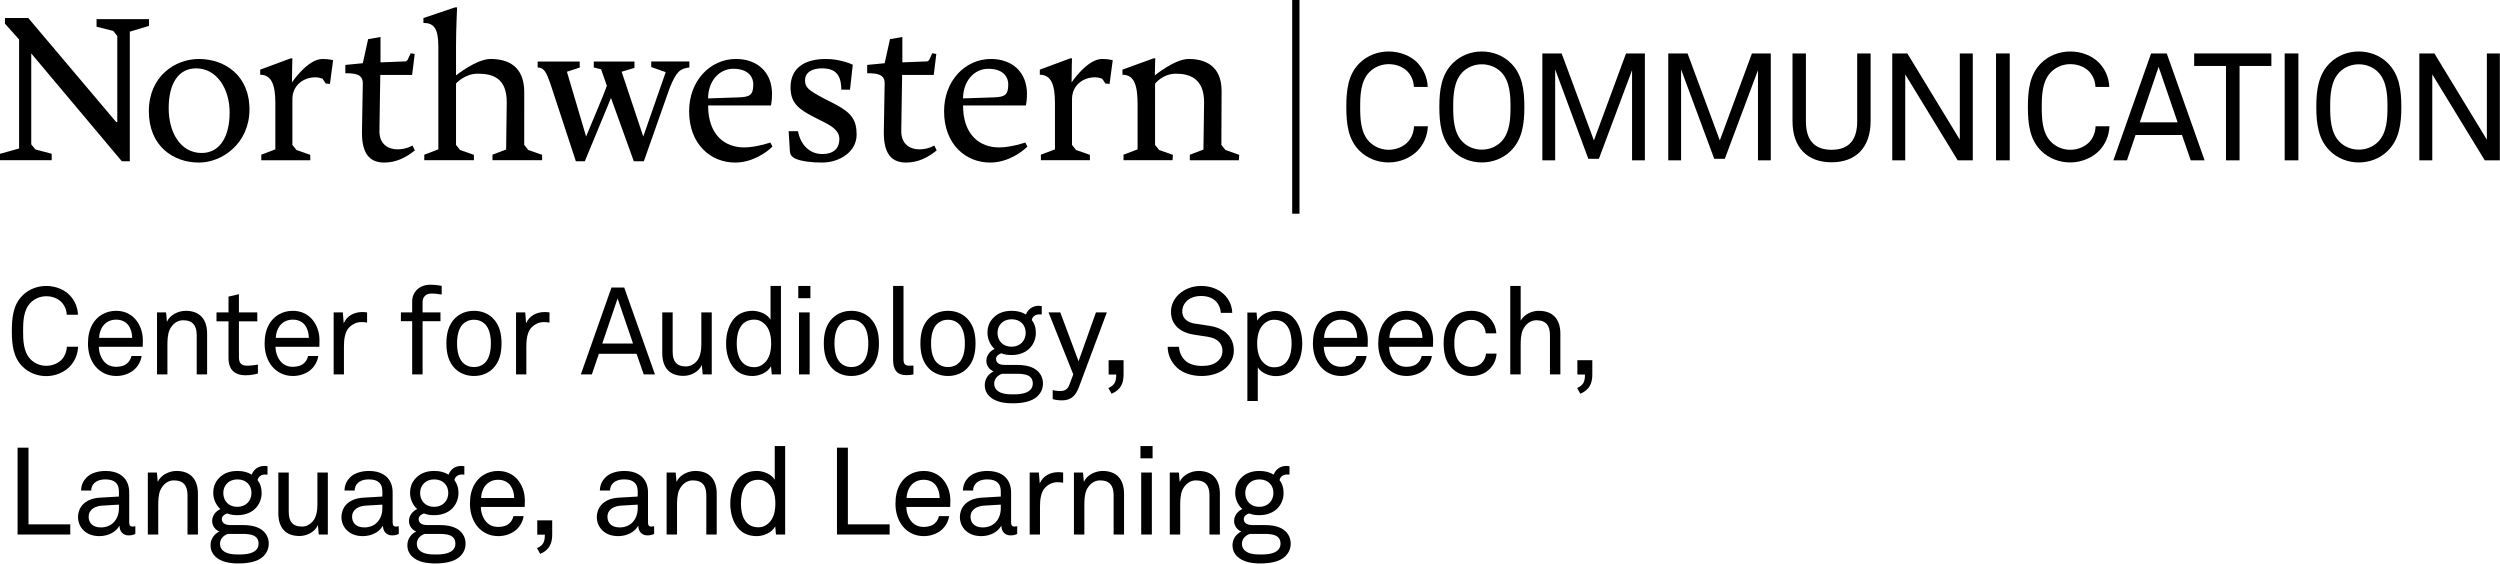 <svg width="2653" height="598" viewBox="0 0 2653 598" fill="none" xmlns="http://www.w3.org/2000/svg">
<path d="M5.26 19.1V25.09L20.26 41.93V157.57L0 163.23V170.01H54.86V163.18L37.57 158.61L33.16 153.2V56.7L129.3 171.16H137.76V33.62L158.12 27.45V20.27H102.46V28.36L120.15 32.8L124.46 38.22V129.63L124.42 129.52H123.29L29.99 19.1H5.26Z" fill="black"/>
<path d="M211.121 172.52C183.981 172.52 157.961 155.1 157.961 118.01C157.961 81.14 185.561 62.59 211.121 62.59C237.811 62.59 264.731 79.33 264.731 116.2C264.731 151.7 236.231 172.52 211.121 172.52ZM243.691 119.36C243.691 94.02 229.891 72.54 208.181 72.54C188.731 72.54 179.001 89.51 179.001 114.84C179.001 140.17 191.211 162.34 214.061 162.34C233.511 162.33 243.691 144.69 243.691 119.36Z" fill="black"/>
<path d="M537.758 108.5C537.758 83.17 523.508 78.19 506.998 78.19C492.968 78.19 483.928 88.6 483.928 88.6V105.34V153.76L488.258 159.2L502.888 164.3L502.918 170.03H450.248V164.15L465.178 158.49L465.158 49.46C465.158 29.73 460.178 24.35 449.328 24.35V19.15L482.808 7.84H485.068C485.068 7.84 483.938 31.14 483.938 48.56V80C483.938 80 505.648 62.58 520.578 62.58C539.128 62.58 556.318 70.27 556.318 97.64L556.298 153.75L560.628 159.19L575.258 164.29L575.288 170.02H522.618V164.14L537.098 158.64L537.758 108.5Z" fill="black"/>
<path d="M751.429 111.89C751.429 143.33 769.299 156.45 789.659 156.45C802.329 156.45 817.479 151.25 817.479 151.25L819.739 155.55C814.309 160.98 799.159 172.51 780.149 172.51C754.359 172.51 731.289 153.28 731.289 118C731.289 85.88 753.459 62.58 781.049 62.58C802.539 62.58 819.279 75.47 819.279 99.9C819.279 106.23 818.149 111.89 818.149 111.89H751.429ZM784.679 103.3C795.539 102.85 799.379 100.81 799.379 89.73C799.379 80.23 792.589 72.99 778.119 72.99C762.969 72.99 751.429 86.34 751.429 104.43L784.679 103.3Z" fill="black"/>
<path d="M844.138 168.44C842.558 167.76 838.488 165.5 838.258 160.75L836.898 139.26H846.848C849.558 153.96 859.518 163.46 872.408 163.46C885.528 163.46 890.728 156.67 890.728 147.63C890.728 139.03 883.718 134.51 875.118 129.98L863.578 124.1C847.068 115.73 838.918 108.94 838.918 92.66C838.918 72.3 853.618 62.58 876.468 62.58C892.528 62.58 904.968 68.68 904.968 68.68L902.028 95.15H892.758C892.758 78.64 885.968 72.53 872.178 72.53C862.908 72.53 854.308 76.15 854.308 85.2C854.308 92.44 857.248 95.6 875.118 104.88L885.298 110.08C903.848 119.58 909.048 127.5 909.048 142.88C909.048 161.43 890.498 172.51 872.408 172.51C860.878 172.52 850.698 171.16 844.138 168.44Z" fill="black"/>
<path d="M1021.99 111.89C1021.99 143.33 1039.86 156.45 1060.22 156.45C1072.89 156.45 1088.04 151.25 1088.04 151.25L1090.3 155.55C1084.87 160.98 1069.72 172.51 1050.71 172.51C1024.92 172.51 1001.85 153.28 1001.85 118C1001.85 85.88 1024.02 62.58 1051.61 62.58C1073.1 62.58 1089.84 75.47 1089.84 99.9C1089.84 106.23 1088.71 111.89 1088.71 111.89H1021.99ZM1055.25 103.3C1066.11 102.85 1069.95 100.81 1069.95 89.73C1069.95 80.23 1063.16 72.99 1048.69 72.99C1033.53 72.99 1022 86.34 1022 104.43L1055.25 103.3Z" fill="black"/>
<path d="M1300.46 159.19L1296.13 153.75L1296.35 96.51C1296.35 70.04 1279.16 62.58 1261.51 62.58C1246.58 62.58 1225.54 80 1225.54 80C1225.54 70.5 1225.99 61.9 1225.99 61.9H1224.18L1191.15 73.89V79.32C1203.82 79.32 1207.21 90.63 1207.21 110.99V158.49L1192.28 164.15V170.03H1244.29L1244.71 164.3L1230.08 159.2L1225.75 153.76L1225.76 88.83C1225.76 88.83 1233.68 78.2 1247.93 78.2C1262.63 78.2 1277.79 83.4 1277.79 108.51L1277.1 158.71L1262.66 164.16V170.04H1314.67L1315.09 164.31L1300.46 159.19Z" fill="black"/>
<path d="M672.609 171.16L648.379 103.97L620.609 171.16H611.119L583.839 88.14C579.999 77.73 577.799 71.63 570.559 71.63V65.29H615.209V71.68L601.619 76.14L621.979 144.9L639.849 101.92L644.009 91.02L637.869 73.52L630.119 71.61V65.27H673.299V72.04L659.689 76.12L682.629 144.88L706.459 76.57L691.079 71.14V65.26H731.569V71.6C722.289 72.73 717.769 75.22 710.529 93.77L683.269 171.13H672.609V171.16Z" fill="black"/>
<path d="M437.711 154.42C437.711 154.42 431.381 158.49 421.881 158.49C411.701 158.49 402.431 152.83 402.651 138.81L403.551 79.54H437.031V79.53H437.341L437.791 75.85H437.811L440.071 57.28L435.771 56.5L432.531 63.59L430.691 65.14L404.071 66.17V66.18L403.781 66.19V39.27L390.661 41.53L385.011 67.09L366.461 68.9V77.72C376.641 77.72 385.011 78.62 385.011 88.35C385.011 98.08 384.111 128.61 384.111 140.83C384.111 163.9 392.931 172.5 407.641 172.5C420.311 172.5 430.711 167.3 440.211 159.61L437.711 154.42Z" fill="black"/>
<path d="M991.49 154.42C991.49 154.42 985.16 158.49 975.66 158.49C965.48 158.49 956.21 152.83 956.43 138.81L957.34 79.54H990.82V79.53H990.88L991.33 75.85H991.35L993.61 57.28L989.31 56.5L986.07 63.59L984.23 65.14L957.61 66.17V66.19H957.57V39.27L944.45 41.53L938.8 67.09L920.25 68.9V77.72C930.43 77.72 938.8 78.62 938.8 88.35C938.8 98.08 937.9 128.61 937.9 140.83C937.9 163.9 946.72 172.5 961.43 172.5C974.1 172.5 984.5 167.3 994 159.61L991.49 154.42Z" fill="black"/>
<path d="M353.499 63.94H353.489C353.379 63.9 349.549 62.59 342.189 62.59C326.359 62.59 309.839 87.47 309.839 87.47C309.839 73.67 310.289 61.91 310.289 61.91H308.479L276.129 73.9V79.33C288.339 79.33 292.189 90.41 292.189 109.19V158.5L277.259 164.16V170.04H329.269L329.239 164.31L314.609 159.21L310.279 153.77V105.35C310.279 90.42 322.039 82.05 334.709 82.05C337.299 82.05 339.959 82.69 342.239 83.46L345.779 88.68L350.139 89.04L353.499 63.94Z" fill="black"/>
<path d="M1180.83 63.94C1180.71 63.9 1176.88 62.58 1169.52 62.58C1153.69 62.58 1137.17 87.46 1137.17 87.46C1137.17 73.66 1137.62 61.9 1137.62 61.9H1135.81L1103.46 73.89V79.32C1115.67 79.32 1119.52 90.4 1119.52 109.18V158.49L1104.59 164.15V170.03H1156.6L1156.57 164.3L1141.94 159.2L1137.61 153.76V105.34C1137.61 90.41 1149.37 82.04 1162.04 82.04C1164.63 82.04 1167.29 82.68 1169.57 83.45L1173.11 88.67L1177.47 89.03L1180.83 63.94Z" fill="black"/>
<path d="M73.789 389.249C68.199 394.839 59.099 399.129 49.089 399.129C39.859 399.129 30.759 395.749 24.129 389.249C14.119 379.499 12.559 365.979 12.559 351.289C12.559 336.599 14.119 323.079 24.129 313.329C30.759 306.829 39.859 303.449 49.089 303.449C59.099 303.449 68.069 307.349 73.659 312.939C78.989 318.399 82.369 325.419 82.759 333.999H70.799C70.669 328.929 68.719 324.509 65.729 321.129C62.089 317.099 56.109 314.369 49.089 314.369C42.849 314.369 36.739 316.839 32.319 321.389C24.779 329.189 24.519 341.669 24.519 351.289C24.519 360.909 24.779 373.389 32.319 381.189C36.739 385.739 42.849 388.209 49.089 388.209C56.109 388.209 62.219 385.219 65.859 381.189C68.849 377.809 70.799 372.999 70.929 367.929H82.889C82.499 376.509 79.119 383.789 73.789 389.249Z" fill="black"/>
<path d="M151.458 368.059H104.918C104.918 374.039 107.258 380.539 111.288 384.569C114.278 387.559 118.308 389.249 123.378 389.249C128.578 389.249 132.868 387.819 135.598 384.959C137.418 383.139 138.588 381.319 139.498 377.809H150.288C149.378 384.309 145.478 390.419 140.148 394.059C135.468 397.179 129.618 398.999 123.378 398.999C114.148 398.999 106.608 395.099 101.538 389.119C96.078 382.749 93.348 374.039 93.348 364.679C93.348 356.749 94.778 349.729 98.418 343.619C103.098 335.689 111.808 329.839 123.248 329.839C131.698 329.839 138.458 333.089 143.268 338.289C148.598 344.139 151.718 352.589 151.588 361.429L151.458 368.059ZM136.248 345.179C133.518 341.539 129.098 339.199 123.248 339.199C111.288 339.199 105.438 348.949 105.178 358.569H140.278C140.278 353.629 138.848 348.689 136.248 345.179Z" fill="black"/>
<path d="M208.737 397.309V355.579C208.737 345.699 204.707 339.849 194.307 339.849C187.937 339.849 182.867 344.009 180.007 349.989C177.797 354.799 177.667 361.689 177.667 366.759V397.309H166.617V331.529H176.237L177.147 341.409C180.527 333.869 189.627 329.839 197.037 329.839C211.987 329.839 219.787 338.809 219.787 354.019V397.309H208.737Z" fill="black"/>
<path d="M260.568 398.219C246.398 398.219 242.498 389.249 242.498 380.409V341.019H229.758V331.529H242.498V314.759L253.548 312.159V331.529H273.048V341.019H253.548V379.109C253.548 385.479 256.278 388.079 262.388 388.079C267.068 388.079 273.698 386.909 273.698 386.909V396.399C270.708 397.179 266.678 398.219 260.568 398.219Z" fill="black"/>
<path d="M338.919 368.059H292.379C292.379 374.039 294.719 380.539 298.749 384.569C301.739 387.559 305.769 389.249 310.839 389.249C316.039 389.249 320.329 387.819 323.059 384.959C324.879 383.139 326.049 381.319 326.959 377.809H337.749C336.839 384.309 332.939 390.419 327.609 394.059C322.929 397.179 317.079 398.999 310.839 398.999C301.609 398.999 294.069 395.099 288.999 389.119C283.539 382.749 280.809 374.039 280.809 364.679C280.809 356.749 282.239 349.729 285.879 343.619C290.559 335.689 299.269 329.839 310.709 329.839C319.159 329.839 325.919 333.089 330.729 338.289C336.059 344.139 339.179 352.589 339.049 361.429L338.919 368.059ZM323.709 345.179C320.979 341.539 316.559 339.199 310.709 339.199C298.749 339.199 292.899 348.949 292.639 358.569H327.739C327.739 353.629 326.309 348.689 323.709 345.179Z" fill="black"/>
<path d="M383.45 341.799C378.25 341.799 373.96 344.139 370.97 346.999C365.64 352.069 364.99 361.169 364.99 368.059V397.309H354.07V331.529H363.82L364.73 343.099C368.11 335.039 376.04 331.139 384.36 331.139C386.05 331.139 387.87 331.269 389.56 331.529V342.319C387.61 341.929 385.4 341.799 383.45 341.799Z" fill="black"/>
<path d="M457.807 311.509C451.957 311.509 448.447 315.149 448.447 320.479V331.529H467.427V340.889H448.447V397.309H437.397V340.889H425.438V331.529H437.397V319.829C437.397 309.949 445.068 302.149 456.508 302.149C461.058 302.149 465.087 302.669 468.727 303.319V312.549C465.217 312.159 462.487 311.509 457.807 311.509Z" fill="black"/>
<path d="M522.859 391.329C518.049 396.009 511.289 398.999 502.969 398.999C494.649 398.999 487.889 396.009 483.079 391.329C475.929 384.309 473.719 374.819 473.719 364.419C473.719 354.019 475.929 344.529 483.079 337.509C487.889 332.829 494.649 329.839 502.969 329.839C511.289 329.839 518.049 332.829 522.859 337.509C530.009 344.529 532.219 354.019 532.219 364.419C532.219 374.819 530.009 384.309 522.859 391.329ZM514.799 344.009C512.069 341.279 508.169 339.329 502.969 339.329C497.769 339.329 493.869 341.279 491.139 344.009C486.459 348.819 485.029 356.749 485.029 364.419C485.029 372.089 486.459 380.019 491.139 384.829C493.869 387.559 497.769 389.509 502.969 389.509C508.169 389.509 512.069 387.559 514.799 384.829C519.479 380.019 520.909 372.089 520.909 364.419C520.909 356.749 519.479 348.819 514.799 344.009Z" fill="black"/>
<path d="M577.009 341.799C571.809 341.799 567.519 344.139 564.529 346.999C559.199 352.069 558.549 361.169 558.549 368.059V397.309H547.629V331.529H557.379L558.289 343.099C561.669 335.039 569.599 331.139 577.919 331.139C579.609 331.139 581.429 331.269 583.119 331.529V342.319C581.169 341.929 578.959 341.799 577.009 341.799Z" fill="black"/>
<path d="M683.088 397.309L675.548 375.469H635.508L628.098 397.309H616.398L648.898 305.139H662.418L695.048 397.309H683.088ZM655.398 316.709L639.148 364.549H671.778L655.398 316.709Z" fill="black"/>
<path d="M745.689 397.309L744.779 387.299C741.399 394.839 732.949 398.869 725.279 398.869C710.329 398.869 702.789 389.899 702.789 374.689V331.529H713.839V373.129C713.839 383.009 717.479 388.859 727.879 388.859C732.299 388.859 735.939 386.909 738.799 383.919C742.959 379.629 744.259 372.479 744.259 365.719V331.529H755.309V397.309H745.689Z" fill="black"/>
<path d="M818.998 397.309L818.218 388.729C814.448 395.359 805.998 398.999 798.588 398.999C790.528 398.999 784.288 396.269 779.998 391.849C773.758 385.479 770.508 375.469 770.508 364.549C770.508 353.239 773.888 342.839 780.518 336.469C784.808 332.439 790.918 329.839 798.588 329.839C805.738 329.839 814.188 333.219 817.698 339.199V303.449H828.748V397.309H818.998ZM811.068 343.489C808.468 341.149 805.218 339.199 800.408 339.199C785.718 339.199 781.818 352.329 781.818 364.419C781.818 376.509 785.718 389.639 800.408 389.639C805.218 389.639 808.468 387.689 811.068 385.349C816.528 380.539 818.348 372.609 818.348 364.419C818.348 356.229 816.528 348.299 811.068 343.489Z" fill="black"/>
<path d="M847.129 316.449V303.449H859.999V316.449H847.129ZM847.909 397.309V331.529H859.219V397.309H847.909Z" fill="black"/>
<path d="M923.378 391.329C918.568 396.009 911.808 398.999 903.488 398.999C895.168 398.999 888.408 396.009 883.598 391.329C876.448 384.309 874.238 374.819 874.238 364.419C874.238 354.019 876.448 344.529 883.598 337.509C888.408 332.829 895.168 329.839 903.488 329.839C911.808 329.839 918.568 332.829 923.378 337.509C930.528 344.529 932.738 354.019 932.738 364.419C932.738 374.819 930.538 384.309 923.378 391.329ZM915.318 344.009C912.588 341.279 908.688 339.329 903.488 339.329C898.288 339.329 894.388 341.279 891.658 344.009C886.978 348.819 885.548 356.749 885.548 364.419C885.548 372.089 886.978 380.019 891.658 384.829C894.388 387.559 898.288 389.509 903.488 389.509C908.688 389.509 912.588 387.559 915.318 384.829C919.998 380.019 921.428 372.089 921.428 364.419C921.428 356.749 919.998 348.819 915.318 344.009Z" fill="black"/>
<path d="M961.538 398.089C951.918 398.089 947.758 392.369 947.758 381.969V303.449H958.808V381.319C958.808 385.739 960.238 388.079 964.788 388.079C968.428 388.079 969.338 387.949 969.338 387.949V397.309C969.338 397.309 966.868 398.089 961.538 398.089Z" fill="black"/>
<path d="M1025.87 391.329C1021.06 396.009 1014.3 398.999 1005.98 398.999C997.66 398.999 990.9 396.009 986.09 391.329C978.94 384.309 976.73 374.819 976.73 364.419C976.73 354.019 978.94 344.529 986.09 337.509C990.9 332.829 997.66 329.839 1005.98 329.839C1014.3 329.839 1021.06 332.829 1025.87 337.509C1033.02 344.529 1035.23 354.019 1035.23 364.419C1035.23 374.819 1033.03 384.309 1025.87 391.329ZM1017.81 344.009C1015.08 341.279 1011.18 339.329 1005.98 339.329C1000.78 339.329 996.881 341.279 994.151 344.009C989.471 348.819 988.041 356.749 988.041 364.419C988.041 372.089 989.471 380.019 994.151 384.829C996.881 387.559 1000.78 389.509 1005.98 389.509C1011.18 389.509 1015.08 387.559 1017.81 384.829C1022.49 380.019 1023.92 372.089 1023.92 364.419C1023.92 356.749 1022.49 348.819 1017.81 344.009Z" fill="black"/>
<path d="M1101.2 420.319C1094.83 426.559 1083.91 427.989 1074.68 427.989C1065.97 427.989 1056.09 426.689 1049.72 420.319C1046.99 417.589 1045.04 413.819 1045.04 408.619C1045.04 401.729 1049.2 396.659 1054.4 394.059C1049.98 392.369 1046.73 388.079 1046.73 383.009C1046.73 377.159 1050.5 372.609 1055.44 370.269C1050.63 365.979 1047.9 359.479 1047.9 353.239C1047.9 346.089 1050.37 341.149 1054.14 337.249C1058.69 332.569 1064.93 329.839 1073.64 329.839C1079.88 329.839 1084.69 331.269 1088.72 333.739C1090.93 327.889 1096 324.509 1102.24 324.509C1103.28 324.509 1104.45 324.639 1105.49 324.769V333.739C1104.84 333.609 1103.93 333.609 1103.02 333.609C1098.73 333.609 1095.61 335.949 1094.96 339.589C1097.69 343.099 1099.25 347.389 1099.25 353.239C1099.25 359.479 1096.91 364.939 1093.27 368.969C1088.98 373.649 1082.35 376.769 1073.64 376.769C1069.22 376.769 1066.75 376.379 1062.59 374.949C1060.12 375.729 1057 377.679 1057 380.799C1057 386.519 1062.72 387.299 1066.88 387.299H1079.88C1087.68 387.299 1096.39 388.859 1101.59 394.189C1104.71 397.309 1106.79 401.599 1106.79 407.059C1106.79 412.779 1104.32 417.199 1101.2 420.319ZM1078.58 396.659H1063.37C1058.95 398.089 1055.05 401.989 1055.05 407.059C1055.05 410.049 1056.09 412.259 1057.78 413.949C1062.07 418.239 1069.61 418.499 1075.33 418.499C1080.92 418.499 1089.11 417.979 1093.27 413.819C1094.96 412.129 1096 409.919 1096 407.059C1096 397.309 1086.51 396.659 1078.58 396.659ZM1073.51 338.809C1064.54 338.809 1058.56 344.919 1058.56 353.239C1058.56 361.559 1064.15 367.929 1073.51 367.929C1082.48 367.929 1088.46 361.559 1088.46 353.239C1088.46 344.919 1082.87 338.809 1073.51 338.809Z" fill="black"/>
<path d="M1144.94 410.829C1141.82 419.279 1137.01 424.869 1127.13 424.869C1121.67 424.869 1118.03 423.829 1117.12 423.569V413.949C1117.12 413.949 1120.63 414.989 1124.92 414.989C1129.6 414.989 1132.98 413.299 1134.8 408.359L1138.96 397.309L1112.7 331.529H1125.18L1144.55 383.399L1163.01 331.529H1174.58L1144.94 410.829Z" fill="black"/>
<path d="M1179.6 417.849L1176.22 411.74C1182.98 408.75 1184.54 404.849 1184.54 397.439H1176.48V382.229H1192.34V397.439C1192.34 407.059 1189.09 413.819 1179.6 417.849Z" fill="black"/>
<path d="M1301.54 389.769C1295.17 396.009 1285.29 398.999 1275.41 398.999C1264.23 398.999 1255.26 395.879 1249.02 390.159C1243.17 384.699 1239.14 376.769 1239.14 368.059H1251.23C1251.23 373.519 1253.96 378.979 1257.73 382.619C1261.89 386.649 1268.91 388.339 1275.41 388.339C1282.43 388.339 1288.41 386.909 1292.57 383.009C1295.43 380.409 1297.25 377.159 1297.25 372.219C1297.25 365.069 1292.7 359.089 1281.78 357.399L1267.22 355.189C1253.44 353.109 1242.65 345.439 1242.65 330.749C1242.65 323.859 1245.77 317.229 1250.71 312.549C1257.08 306.569 1265.27 303.449 1274.89 303.449C1283.86 303.449 1292.7 306.439 1298.81 312.289C1304.4 317.619 1307.39 324.249 1307.65 332.049H1295.56C1295.3 327.499 1293.61 323.469 1291.01 320.479C1287.5 316.449 1281.91 314.109 1274.76 314.109C1268.13 314.109 1262.41 315.929 1258.38 320.479C1256.04 323.209 1254.61 326.329 1254.61 330.489C1254.61 338.809 1261.5 342.579 1268.39 343.489C1273.59 344.139 1278.66 345.049 1283.73 345.829C1299.07 348.039 1309.34 357.399 1309.34 371.959C1309.34 379.629 1306.09 385.349 1301.54 389.769Z" fill="black"/>
<path d="M1371.94 392.499C1367.65 396.529 1361.54 399.129 1353.87 399.129C1346.72 399.129 1338.27 395.75 1334.76 389.77V425.52H1323.71V331.659H1333.46L1334.24 340.24C1338.01 333.61 1346.46 329.969 1353.87 329.969C1361.93 329.969 1368.17 332.7 1372.46 337.12C1378.7 343.49 1381.95 353.499 1381.95 364.419C1381.95 375.729 1378.57 386.129 1371.94 392.499ZM1352.05 339.329C1347.24 339.329 1343.99 341.28 1341.39 343.62C1335.93 348.43 1334.11 356.359 1334.11 364.549C1334.11 372.739 1335.93 380.669 1341.39 385.479C1343.99 387.819 1347.24 389.77 1352.05 389.77C1366.74 389.77 1370.64 376.639 1370.64 364.549C1370.64 352.459 1366.74 339.329 1352.05 339.329Z" fill="black"/>
<path d="M1451.37 368.059H1404.83C1404.83 374.039 1407.17 380.539 1411.2 384.569C1414.19 387.559 1418.22 389.249 1423.29 389.249C1428.49 389.249 1432.78 387.819 1435.51 384.959C1437.33 383.139 1438.5 381.319 1439.41 377.809H1450.2C1449.29 384.309 1445.39 390.419 1440.06 394.059C1435.38 397.179 1429.53 398.999 1423.29 398.999C1414.06 398.999 1406.52 395.099 1401.45 389.119C1395.99 382.749 1393.26 374.039 1393.26 364.679C1393.26 356.749 1394.69 349.729 1398.33 343.619C1403.01 335.689 1411.72 329.839 1423.16 329.839C1431.61 329.839 1438.37 333.089 1443.18 338.289C1448.51 344.139 1451.63 352.589 1451.5 361.429L1451.37 368.059ZM1436.16 345.179C1433.43 341.539 1429.01 339.199 1423.16 339.199C1411.2 339.199 1405.35 348.949 1405.09 358.569H1440.19C1440.19 353.629 1438.76 348.689 1436.16 345.179Z" fill="black"/>
<path d="M1520.69 368.059H1474.15C1474.15 374.039 1476.49 380.539 1480.52 384.569C1483.51 387.559 1487.54 389.249 1492.61 389.249C1497.81 389.249 1502.1 387.819 1504.83 384.959C1506.65 383.139 1507.82 381.319 1508.73 377.809H1519.52C1518.61 384.309 1514.71 390.419 1509.38 394.059C1504.7 397.179 1498.85 398.999 1492.61 398.999C1483.38 398.999 1475.84 395.099 1470.77 389.119C1465.31 382.749 1462.58 374.039 1462.58 364.679C1462.58 356.749 1464.01 349.729 1467.65 343.619C1472.33 335.689 1481.04 329.839 1492.48 329.839C1500.93 329.839 1507.69 333.089 1512.5 338.289C1517.83 344.139 1520.95 352.589 1520.82 361.429L1520.69 368.059ZM1505.48 345.179C1502.75 341.539 1498.33 339.199 1492.48 339.199C1480.52 339.199 1474.67 348.949 1474.41 358.569H1509.51C1509.51 353.629 1508.08 348.689 1505.48 345.179Z" fill="black"/>
<path d="M1580.51 391.849C1575.83 396.399 1569.59 398.999 1561.53 398.999C1549.7 398.999 1542.16 393.539 1537.48 386.649C1533.97 381.449 1532.02 374.299 1532.02 364.419C1532.02 354.539 1533.97 347.389 1537.48 342.189C1542.16 335.299 1549.57 329.839 1561.4 329.839C1569.2 329.839 1575.57 332.439 1580.12 336.859C1584.54 341.149 1587.4 346.609 1587.92 353.759H1576.74C1576.22 349.209 1574.53 345.959 1572.06 343.489C1569.46 341.019 1565.69 339.459 1561.4 339.459C1556.33 339.459 1552.82 341.279 1549.96 343.749C1544.76 348.169 1543.33 356.359 1543.33 364.419C1543.33 372.479 1544.76 380.669 1549.96 385.089C1552.82 387.559 1556.33 389.379 1561.4 389.379C1565.95 389.379 1569.98 387.689 1572.58 384.959C1574.92 382.489 1576.48 379.499 1577 375.209H1588.18C1587.66 382.229 1584.93 387.559 1580.51 391.849Z" fill="black"/>
<path d="M1644.81 397.309V355.579C1644.81 345.699 1640.78 339.849 1630.38 339.849C1624.01 339.849 1618.94 344.009 1616.08 349.989C1613.87 354.799 1613.74 361.689 1613.74 366.759V397.309H1602.69V303.449H1613.74V340.239C1617.64 333.479 1625.57 329.839 1632.98 329.839C1647.93 329.839 1655.86 338.809 1655.86 354.019V397.309H1644.81Z" fill="black"/>
<path d="M1677.03 417.849L1673.65 411.74C1680.41 408.75 1681.97 404.849 1681.97 397.439H1673.91V382.229H1689.77V397.439C1689.77 407.059 1686.52 413.819 1677.03 417.849Z" fill="black"/>
<path d="M18.66 567.24V475.07H30.23V556.45H74.56V567.24H18.66Z" fill="black"/>
<path d="M136.341 568.15C130.491 568.15 126.851 563.73 126.851 558.14H126.591C122.821 564.77 114.631 568.93 105.401 568.93C90.321 568.93 82.781 558.79 82.781 548.65C82.781 540.2 88.241 529.15 106.181 528.11L126.201 526.94V522.13C126.201 518.88 125.811 514.85 122.821 512.12C120.611 510.04 117.361 508.74 112.031 508.74C106.051 508.74 102.281 510.43 100.071 512.64C97.991 514.72 96.821 517.32 96.821 520.57H86.031C86.161 514.59 88.371 510.3 91.751 506.79C96.171 502.11 103.971 499.77 112.031 499.77C124.771 499.77 132.051 505.23 135.171 512.38C136.471 515.37 137.121 518.75 137.121 522.52V554.37C137.121 557.88 138.551 558.79 140.761 558.79C141.931 558.79 143.621 558.4 143.621 558.4V566.59C141.281 567.76 139.071 568.15 136.341 568.15ZM126.201 535.52L108.521 536.56C101.891 536.95 94.091 540.07 94.091 548.39C94.091 554.24 97.731 559.7 107.091 559.7C112.161 559.7 117.101 558.01 120.611 554.37C124.511 550.34 126.201 544.88 126.201 539.42V535.52Z" fill="black"/>
<path d="M198.991 567.24V525.51C198.991 515.63 194.961 509.78 184.561 509.78C178.191 509.78 173.121 513.94 170.261 519.92C168.051 524.73 167.921 531.62 167.921 536.69V567.24H156.871V501.46H166.491L167.401 511.34C170.781 503.8 179.881 499.77 187.291 499.77C202.241 499.77 210.041 508.74 210.041 523.95V567.24H198.991Z" fill="black"/>
<path d="M279.601 590.25C273.231 596.49 262.311 597.92 253.081 597.92C244.371 597.92 234.491 596.62 228.121 590.25C225.391 587.52 223.441 583.75 223.441 578.55C223.441 571.66 227.601 566.59 232.801 563.99C228.381 562.3 225.131 558.01 225.131 552.94C225.131 547.09 228.901 542.54 233.841 540.2C229.031 535.91 226.301 529.41 226.301 523.17C226.301 516.02 228.771 511.08 232.541 507.18C237.091 502.5 243.331 499.77 252.041 499.77C258.281 499.77 263.091 501.2 267.121 503.67C269.331 497.82 274.401 494.44 280.641 494.44C281.681 494.44 282.851 494.57 283.891 494.7V503.67C283.241 503.54 282.331 503.54 281.421 503.54C277.131 503.54 274.011 505.88 273.361 509.52C276.091 513.03 277.651 517.32 277.651 523.17C277.651 529.41 275.311 534.87 271.671 538.9C267.381 543.58 260.751 546.7 252.041 546.7C247.621 546.7 245.151 546.31 240.991 544.88C238.521 545.66 235.401 547.61 235.401 550.73C235.401 556.45 241.121 557.23 245.281 557.23H258.281C266.081 557.23 274.791 558.79 279.991 564.12C283.111 567.24 285.191 571.53 285.191 576.99C285.191 582.71 282.721 587.13 279.601 590.25ZM256.981 566.59H241.771C237.351 568.02 233.451 571.92 233.451 576.99C233.451 579.98 234.491 582.19 236.181 583.88C240.471 588.17 248.011 588.43 253.731 588.43C259.321 588.43 267.511 587.91 271.671 583.75C273.361 582.06 274.401 579.85 274.401 576.99C274.401 567.24 264.911 566.59 256.981 566.59ZM251.911 508.74C242.941 508.74 236.961 514.85 236.961 523.17C236.961 531.49 242.551 537.86 251.911 537.86C260.881 537.86 266.861 531.49 266.861 523.17C266.861 514.85 261.271 508.74 251.911 508.74Z" fill="black"/>
<path d="M338.271 567.24L337.361 557.23C333.981 564.77 325.531 568.8 317.861 568.8C302.911 568.8 295.371 559.83 295.371 544.62V501.46H306.421V543.06C306.421 552.94 310.061 558.79 320.461 558.79C324.881 558.79 328.521 556.84 331.381 553.85C335.541 549.56 336.841 542.41 336.841 535.65V501.46H347.891V567.24H338.271Z" fill="black"/>
<path d="M415.892 568.15C410.042 568.15 406.402 563.73 406.402 558.14H406.142C402.372 564.77 394.182 568.93 384.952 568.93C369.872 568.93 362.332 558.79 362.332 548.65C362.332 540.2 367.792 529.15 385.732 528.11L405.752 526.94V522.13C405.752 518.88 405.362 514.85 402.372 512.12C400.162 510.04 396.912 508.74 391.582 508.74C385.602 508.74 381.832 510.43 379.622 512.64C377.542 514.72 376.372 517.32 376.372 520.57H365.582C365.712 514.59 367.922 510.3 371.302 506.79C375.722 502.11 383.522 499.77 391.582 499.77C404.322 499.77 411.602 505.23 414.722 512.38C416.022 515.37 416.672 518.75 416.672 522.52V554.37C416.672 557.88 418.102 558.79 420.312 558.79C421.482 558.79 423.172 558.4 423.172 558.4V566.59C420.832 567.76 418.622 568.15 415.892 568.15ZM405.752 535.52L388.072 536.56C381.442 536.95 373.642 540.07 373.642 548.39C373.642 554.24 377.282 559.7 386.642 559.7C391.712 559.7 396.652 558.01 400.162 554.37C404.062 550.34 405.752 544.88 405.752 539.42V535.52Z" fill="black"/>
<path d="M488.469 590.25C482.099 596.49 471.179 597.92 461.949 597.92C453.239 597.92 443.359 596.62 436.989 590.25C434.259 587.52 432.309 583.75 432.309 578.55C432.309 571.66 436.469 566.59 441.669 563.99C437.249 562.3 433.999 558.01 433.999 552.94C433.999 547.09 437.769 542.54 442.709 540.2C437.899 535.91 435.169 529.41 435.169 523.17C435.169 516.02 437.639 511.08 441.409 507.18C445.959 502.5 452.199 499.77 460.909 499.77C467.149 499.77 471.959 501.2 475.989 503.67C478.199 497.82 483.269 494.44 489.509 494.44C490.549 494.44 491.719 494.57 492.759 494.7V503.67C492.109 503.54 491.199 503.54 490.289 503.54C485.999 503.54 482.879 505.88 482.229 509.52C484.959 513.03 486.519 517.32 486.519 523.17C486.519 529.41 484.179 534.87 480.539 538.9C476.249 543.58 469.619 546.7 460.909 546.7C456.489 546.7 454.019 546.31 449.859 544.88C447.389 545.66 444.269 547.61 444.269 550.73C444.269 556.45 449.989 557.23 454.149 557.23H467.149C474.949 557.23 483.659 558.79 488.859 564.12C491.979 567.24 494.059 571.53 494.059 576.99C494.059 582.71 491.589 587.13 488.469 590.25ZM465.839 566.59H450.629C446.209 568.02 442.309 571.92 442.309 576.99C442.309 579.98 443.349 582.19 445.039 583.88C449.329 588.17 456.869 588.43 462.589 588.43C468.179 588.43 476.369 587.91 480.529 583.75C482.219 582.06 483.259 579.85 483.259 576.99C483.269 567.24 473.779 566.59 465.839 566.59ZM460.769 508.74C451.799 508.74 445.819 514.85 445.819 523.17C445.819 531.49 451.409 537.86 460.769 537.86C469.739 537.86 475.719 531.49 475.719 523.17C475.719 514.85 470.129 508.74 460.769 508.74Z" fill="black"/>
<path d="M556.829 537.99H510.289C510.289 543.97 512.629 550.47 516.659 554.5C519.649 557.49 523.679 559.18 528.749 559.18C533.949 559.18 538.239 557.75 540.969 554.89C542.789 553.07 543.959 551.25 544.869 547.74H555.659C554.749 554.24 550.849 560.35 545.519 563.99C540.839 567.11 534.989 568.93 528.749 568.93C519.519 568.93 511.979 565.03 506.909 559.05C501.449 552.68 498.719 543.97 498.719 534.61C498.719 526.68 500.149 519.66 503.789 513.55C508.469 505.62 517.179 499.77 528.619 499.77C537.069 499.77 543.829 503.02 548.639 508.22C553.969 514.07 557.089 522.52 556.959 531.36L556.829 537.99ZM541.619 515.11C538.889 511.47 534.469 509.13 528.619 509.13C516.659 509.13 510.809 518.88 510.549 528.5H545.649C545.649 523.56 544.219 518.62 541.619 515.11Z" fill="black"/>
<path d="M573.259 587.78L569.879 581.67C576.639 578.68 578.199 574.78 578.199 567.37H570.139V552.16H585.999V567.37C585.999 576.99 582.749 583.75 573.259 587.78Z" fill="black"/>
<path d="M686.88 568.15C681.03 568.15 677.39 563.73 677.39 558.14H677.13C673.36 564.77 665.17 568.93 655.94 568.93C640.86 568.93 633.32 558.79 633.32 548.65C633.32 540.2 638.78 529.15 656.72 528.11L676.74 526.94V522.13C676.74 518.88 676.35 514.85 673.36 512.12C671.15 510.04 667.9 508.74 662.57 508.74C656.59 508.74 652.82 510.43 650.61 512.64C648.53 514.72 647.36 517.32 647.36 520.57H636.57C636.7 514.59 638.91 510.3 642.29 506.79C646.71 502.11 654.51 499.77 662.57 499.77C675.31 499.77 682.59 505.23 685.71 512.38C687.01 515.37 687.66 518.75 687.66 522.52V554.37C687.66 557.88 689.09 558.79 691.3 558.79C692.47 558.79 694.16 558.4 694.16 558.4V566.59C691.82 567.76 689.61 568.15 686.88 568.15ZM676.74 535.52L659.06 536.56C652.43 536.95 644.63 540.07 644.63 548.39C644.63 554.24 648.27 559.7 657.63 559.7C662.7 559.7 667.64 558.01 671.15 554.37C675.05 550.34 676.74 544.88 676.74 539.42V535.52Z" fill="black"/>
<path d="M749.53 567.24V525.51C749.53 515.63 745.5 509.78 735.1 509.78C728.73 509.78 723.66 513.94 720.8 519.92C718.59 524.73 718.46 531.62 718.46 536.69V567.24H707.41V501.46H717.03L717.94 511.34C721.32 503.8 730.42 499.77 737.83 499.77C752.78 499.77 760.58 508.74 760.58 523.95V567.24H749.53Z" fill="black"/>
<path d="M823.459 567.24L822.679 558.66C818.909 565.29 810.459 568.93 803.049 568.93C794.989 568.93 788.749 566.2 784.459 561.78C778.219 555.41 774.969 545.4 774.969 534.48C774.969 523.17 778.349 512.77 784.979 506.4C789.269 502.37 795.379 499.77 803.049 499.77C810.199 499.77 818.649 503.15 822.159 509.13V473.38H833.209V567.24H823.459ZM815.529 513.42C812.929 511.08 809.679 509.13 804.869 509.13C790.179 509.13 786.279 522.26 786.279 534.35C786.279 546.44 790.179 559.57 804.869 559.57C809.679 559.57 812.929 557.62 815.529 555.28C820.989 550.47 822.809 542.54 822.809 534.35C822.809 526.16 820.989 518.23 815.529 513.42Z" fill="black"/>
<path d="M888.191 567.24V475.07H899.761V556.45H944.091V567.24H888.191Z" fill="black"/>
<path d="M1008.37 537.99H961.832C961.832 543.97 964.172 550.47 968.202 554.5C971.192 557.49 975.222 559.18 980.292 559.18C985.492 559.18 989.782 557.75 992.512 554.89C994.332 553.07 995.502 551.25 996.412 547.74H1007.2C1006.29 554.24 1002.39 560.35 997.062 563.99C992.382 567.11 986.532 568.93 980.292 568.93C971.062 568.93 963.522 565.03 958.452 559.05C952.992 552.68 950.262 543.97 950.262 534.61C950.262 526.68 951.692 519.66 955.332 513.55C960.012 505.62 968.722 499.77 980.162 499.77C988.612 499.77 995.372 503.02 1000.18 508.22C1005.51 514.07 1008.63 522.52 1008.5 531.36L1008.37 537.99ZM993.152 515.11C990.422 511.47 986.002 509.13 980.152 509.13C968.192 509.13 962.342 518.88 962.082 528.5H997.182C997.192 523.56 995.762 518.62 993.152 515.11Z" fill="black"/>
<path d="M1072.18 568.15C1066.33 568.15 1062.69 563.73 1062.69 558.14H1062.43C1058.66 564.77 1050.47 568.93 1041.24 568.93C1026.16 568.93 1018.62 558.79 1018.62 548.65C1018.62 540.2 1024.08 529.15 1042.02 528.11L1062.04 526.94V522.13C1062.04 518.88 1061.65 514.85 1058.66 512.12C1056.45 510.04 1053.2 508.74 1047.87 508.74C1041.89 508.74 1038.12 510.43 1035.91 512.64C1033.83 514.72 1032.66 517.32 1032.66 520.57H1021.87C1022 514.59 1024.21 510.3 1027.59 506.79C1032.01 502.11 1039.81 499.77 1047.87 499.77C1060.61 499.77 1067.89 505.23 1071.01 512.38C1072.31 515.37 1072.96 518.75 1072.96 522.52V554.37C1072.96 557.88 1074.39 558.79 1076.6 558.79C1077.77 558.79 1079.46 558.4 1079.46 558.4V566.59C1077.12 567.76 1074.91 568.15 1072.18 568.15ZM1062.04 535.52L1044.36 536.56C1037.73 536.95 1029.93 540.07 1029.93 548.39C1029.93 554.24 1033.57 559.7 1042.93 559.7C1048 559.7 1052.94 558.01 1056.45 554.37C1060.35 550.34 1062.04 544.88 1062.04 539.42V535.52Z" fill="black"/>
<path d="M1122.09 511.73C1116.89 511.73 1112.6 514.07 1109.61 516.93C1104.28 522 1103.63 531.1 1103.63 537.99V567.24H1092.71V501.46H1102.46L1103.37 513.03C1106.75 504.97 1114.68 501.07 1123 501.07C1124.69 501.07 1126.51 501.2 1128.2 501.46V512.25C1126.25 511.86 1124.04 511.73 1122.09 511.73Z" fill="black"/>
<path d="M1181.78 567.24V525.51C1181.78 515.63 1177.75 509.78 1167.35 509.78C1160.98 509.78 1155.91 513.94 1153.05 519.92C1150.84 524.73 1150.71 531.62 1150.71 536.69V567.24H1139.66V501.46H1149.28L1150.19 511.34C1153.57 503.8 1162.67 499.77 1170.08 499.77C1185.03 499.77 1192.83 508.74 1192.83 523.95V567.24H1181.78Z" fill="black"/>
<path d="M1210.26 486.37V473.37H1223.13V486.37H1210.26ZM1211.04 567.24V501.46H1222.35V567.24H1211.04Z" fill="black"/>
<path d="M1283.49 567.24V525.51C1283.49 515.63 1279.46 509.78 1269.06 509.78C1262.69 509.78 1257.62 513.94 1254.76 519.92C1252.55 524.73 1252.42 531.62 1252.42 536.69V567.24H1241.37V501.46H1250.99L1251.9 511.34C1255.28 503.8 1264.38 499.77 1271.79 499.77C1286.74 499.77 1294.54 508.74 1294.54 523.95V567.24H1283.49Z" fill="black"/>
<path d="M1364.1 590.25C1357.73 596.49 1346.81 597.92 1337.58 597.92C1328.87 597.92 1318.99 596.62 1312.62 590.25C1309.89 587.52 1307.94 583.75 1307.94 578.55C1307.94 571.66 1312.1 566.59 1317.3 563.99C1312.88 562.3 1309.63 558.01 1309.63 552.94C1309.63 547.09 1313.4 542.54 1318.34 540.2C1313.53 535.91 1310.8 529.41 1310.8 523.17C1310.8 516.02 1313.27 511.08 1317.04 507.18C1321.59 502.5 1327.83 499.77 1336.54 499.77C1342.78 499.77 1347.59 501.2 1351.62 503.67C1353.83 497.82 1358.9 494.44 1365.14 494.44C1366.18 494.44 1367.35 494.57 1368.39 494.7V503.67C1367.74 503.54 1366.83 503.54 1365.92 503.54C1361.63 503.54 1358.51 505.88 1357.86 509.52C1360.59 513.03 1362.15 517.32 1362.15 523.17C1362.15 529.41 1359.81 534.87 1356.17 538.9C1351.88 543.58 1345.25 546.7 1336.54 546.7C1332.12 546.7 1329.65 546.31 1325.49 544.88C1323.02 545.66 1319.9 547.61 1319.9 550.73C1319.9 556.45 1325.62 557.23 1329.78 557.23H1342.78C1350.58 557.23 1359.29 558.79 1364.49 564.12C1367.61 567.24 1369.69 571.53 1369.69 576.99C1369.69 582.71 1367.22 587.13 1364.1 590.25ZM1341.48 566.59H1326.27C1321.85 568.02 1317.95 571.92 1317.95 576.99C1317.95 579.98 1318.99 582.19 1320.68 583.88C1324.97 588.17 1332.51 588.43 1338.23 588.43C1343.82 588.43 1352.01 587.91 1356.17 583.75C1357.86 582.06 1358.9 579.85 1358.9 576.99C1358.9 567.24 1349.41 566.59 1341.48 566.59ZM1336.41 508.74C1327.44 508.74 1321.46 514.85 1321.46 523.17C1321.46 531.49 1327.05 537.86 1336.41 537.86C1345.38 537.86 1351.36 531.49 1351.36 523.17C1351.36 514.85 1345.77 508.74 1336.41 508.74Z" fill="black"/>
<path d="M1371.26 226.78V0H1379.01V226.78H1371.26Z" fill="black"/>
<path d="M1504.06 160.23C1497.18 167.11 1485.98 172.39 1473.66 172.39C1462.3 172.39 1451.1 168.23 1442.94 160.23C1430.62 148.23 1428.7 131.59 1428.7 113.51C1428.7 95.43 1430.62 78.79 1442.94 66.79C1451.1 58.79 1462.3 54.63 1473.66 54.63C1485.98 54.63 1497.02 59.43 1503.9 66.31C1510.46 73.03 1514.62 81.67 1515.1 92.23H1500.38C1500.22 85.99 1497.82 80.55 1494.14 76.39C1489.66 71.43 1482.3 68.07 1473.66 68.07C1465.98 68.07 1458.46 71.11 1453.02 76.71C1443.74 86.31 1443.42 101.67 1443.42 113.51C1443.42 125.35 1443.74 140.71 1453.02 150.31C1458.46 155.91 1465.98 158.95 1473.66 158.95C1482.3 158.95 1489.82 155.27 1494.3 150.31C1497.98 146.15 1500.38 140.23 1500.54 133.99H1515.26C1514.78 144.55 1510.62 153.51 1504.06 160.23Z" fill="black"/>
<path d="M1603.1 160.23C1594.94 168.23 1583.9 172.39 1572.54 172.39C1561.18 172.39 1550.14 168.23 1541.98 160.23C1529.66 148.23 1527.42 131.59 1527.42 113.51C1527.42 95.43 1529.66 78.79 1541.98 66.79C1550.14 58.79 1561.18 54.63 1572.54 54.63C1583.9 54.63 1594.94 58.79 1603.1 66.79C1615.42 78.79 1617.66 95.43 1617.66 113.51C1617.66 131.59 1615.42 148.23 1603.1 160.23ZM1593.18 76.71C1587.74 71.11 1580.22 68.23 1572.54 68.23C1564.86 68.23 1557.34 71.11 1551.9 76.71C1542.62 86.31 1542.14 101.67 1542.14 113.51C1542.14 125.35 1542.62 140.71 1551.9 150.31C1557.34 155.91 1564.86 158.79 1572.54 158.79C1580.22 158.79 1587.74 155.91 1593.18 150.31C1602.46 140.71 1602.94 125.35 1602.94 113.51C1602.94 101.67 1602.46 86.31 1593.18 76.71Z" fill="black"/>
<path d="M1731.94 170.15V74.47L1696.74 168.55H1685.54L1650.34 73.67V170.15H1636.74V56.71H1657.22L1691.46 149.03L1725.54 56.71H1745.54V170.15H1731.94Z" fill="black"/>
<path d="M1865.56 170.15V74.47L1830.36 168.55H1819.16L1783.96 73.67V170.15H1770.36V56.71H1790.84L1825.08 149.03L1859.16 56.71H1879.16V170.15H1865.56Z" fill="black"/>
<path d="M1943.65 172.23C1918.21 172.23 1902.21 156.87 1902.21 128.55V56.71H1916.45V128.87C1916.45 146.95 1923.97 158.95 1943.65 158.95C1963.33 158.95 1970.85 146.95 1970.85 128.87V56.71H1985.09V128.55C1985.09 156.87 1969.09 172.23 1943.65 172.23Z" fill="black"/>
<path d="M2077.51 170.15L2021.83 78.95V170.15H2008.07V56.71H2024.07L2079.75 148.23V56.71H2093.51V170.15H2077.51Z" fill="black"/>
<path d="M2118.18 170.15V56.71H2132.74V170.15H2118.18Z" fill="black"/>
<path d="M2227.36 160.23C2220.48 167.11 2209.28 172.39 2196.96 172.39C2185.6 172.39 2174.4 168.23 2166.24 160.23C2153.92 148.23 2152 131.59 2152 113.51C2152 95.43 2153.92 78.79 2166.24 66.79C2174.4 58.79 2185.6 54.63 2196.96 54.63C2209.28 54.63 2220.32 59.43 2227.2 66.31C2233.76 73.03 2237.92 81.67 2238.4 92.23H2223.68C2223.52 85.99 2221.12 80.55 2217.44 76.39C2212.96 71.43 2205.6 68.07 2196.96 68.07C2189.28 68.07 2181.76 71.11 2176.32 76.71C2167.04 86.31 2166.72 101.67 2166.72 113.51C2166.72 125.35 2167.04 140.71 2176.32 150.31C2181.76 155.91 2189.28 158.95 2196.96 158.95C2205.6 158.95 2213.12 155.27 2217.6 150.31C2221.28 146.15 2223.68 140.23 2223.84 133.99H2238.56C2238.08 144.55 2233.92 153.51 2227.36 160.23Z" fill="black"/>
<path d="M2324.81 170.15L2315.53 143.27H2266.25L2257.13 170.15H2242.73L2282.73 56.71H2299.37L2339.53 170.15H2324.81ZM2290.73 70.95L2270.73 129.83H2310.89L2290.73 70.95Z" fill="black"/>
<path d="M2376.62 69.99V170.15H2362.22V69.99H2328.46V56.71H2410.38V69.99H2376.62Z" fill="black"/>
<path d="M2424.49 170.15V56.71H2439.05V170.15H2424.49Z" fill="black"/>
<path d="M2533.74 160.23C2525.58 168.23 2514.54 172.39 2503.18 172.39C2491.82 172.39 2480.78 168.23 2472.62 160.23C2460.3 148.23 2458.06 131.59 2458.06 113.51C2458.06 95.43 2460.3 78.79 2472.62 66.79C2480.78 58.79 2491.82 54.63 2503.18 54.63C2514.54 54.63 2525.58 58.79 2533.74 66.79C2546.06 78.79 2548.3 95.43 2548.3 113.51C2548.3 131.59 2546.06 148.23 2533.74 160.23ZM2523.82 76.71C2518.38 71.11 2510.86 68.23 2503.18 68.23C2495.5 68.23 2487.98 71.11 2482.54 76.71C2473.26 86.31 2472.78 101.67 2472.78 113.51C2472.78 125.35 2473.26 140.71 2482.54 150.31C2487.98 155.91 2495.5 158.79 2503.18 158.79C2510.86 158.79 2518.38 155.91 2523.82 150.31C2533.1 140.71 2533.58 125.35 2533.58 113.51C2533.58 101.67 2533.1 86.31 2523.82 76.71Z" fill="black"/>
<path d="M2636.82 170.15L2581.14 78.95V170.15H2567.38V56.71H2583.38L2639.06 148.23V56.71H2652.82V170.15H2636.82Z" fill="black"/>
</svg>
